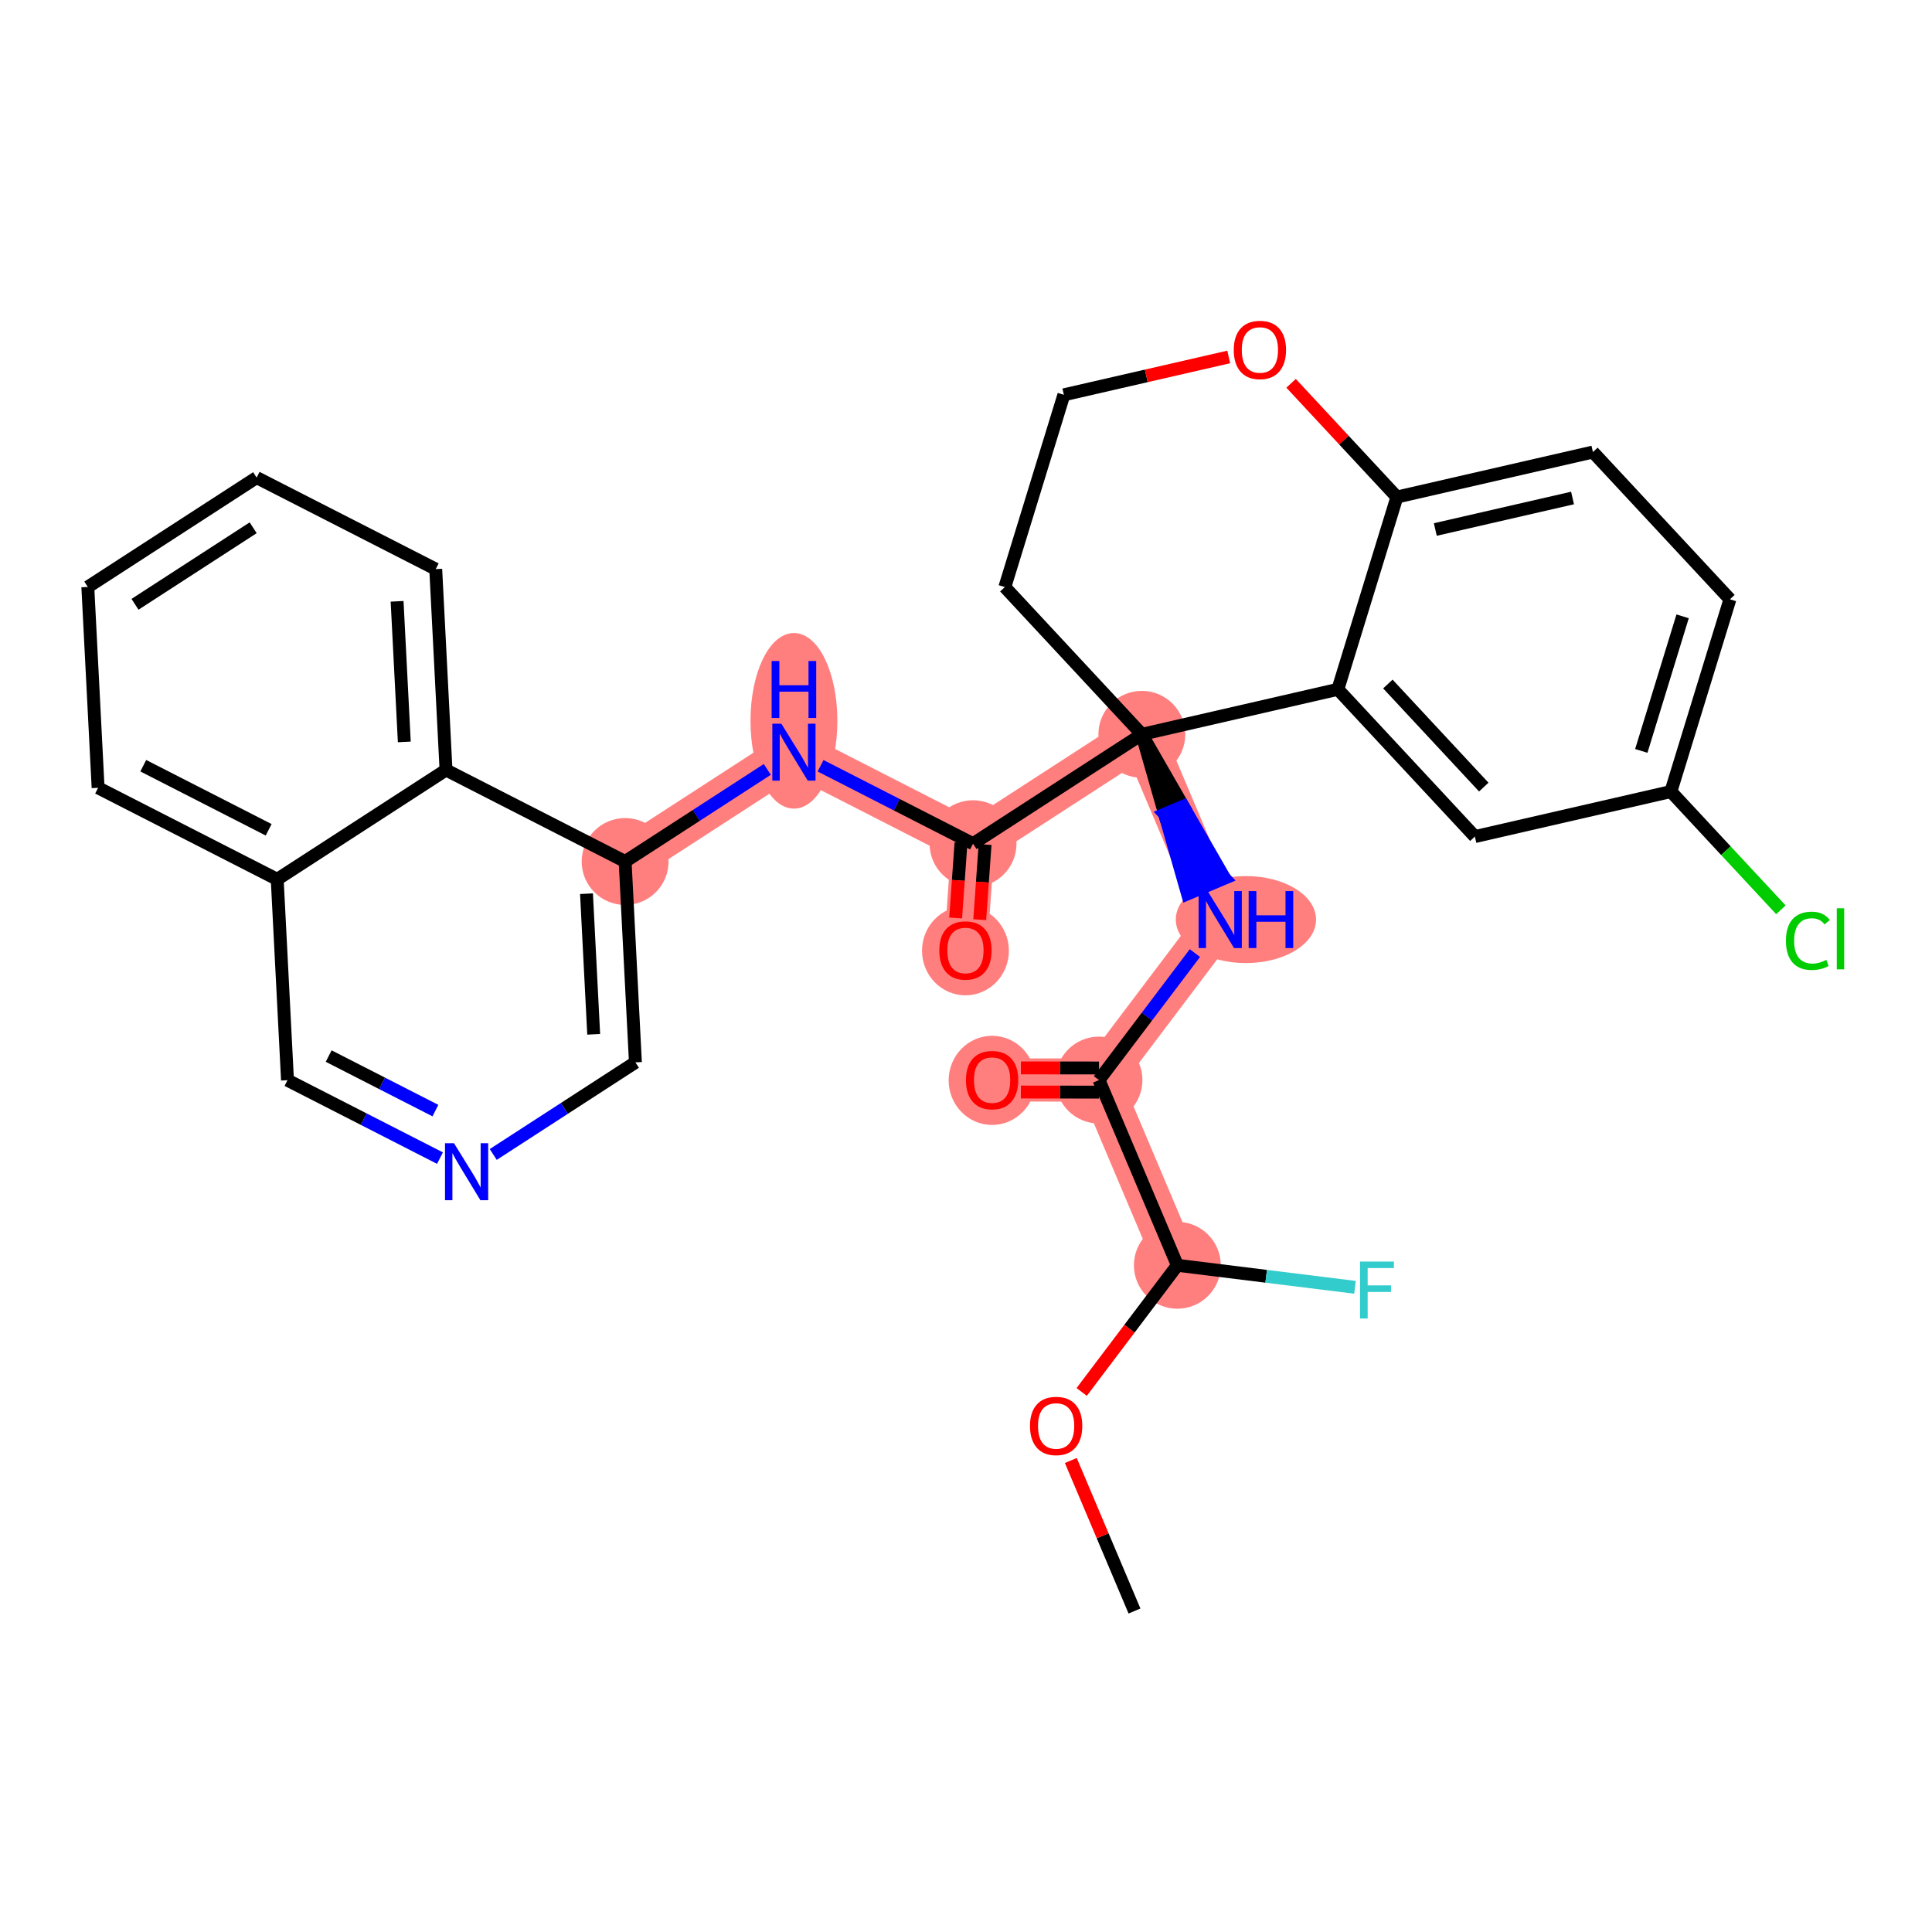 <?xml version='1.0' encoding='iso-8859-1'?>
<svg version='1.1' baseProfile='full'
              xmlns='http://www.w3.org/2000/svg'
                      xmlns:rdkit='http://www.rdkit.org/xml'
                      xmlns:xlink='http://www.w3.org/1999/xlink'
                  xml:space='preserve'
width='300px' height='300px' viewBox='0 0 300 300'>
<!-- END OF HEADER -->
<rect style='opacity:1.0;fill:#FFFFFF;stroke:none' width='300' height='300' x='0' y='0'> </rect>
<rect style='opacity:1.0;fill:#FFFFFF;stroke:none' width='300' height='300' x='0' y='0'> </rect>
<path d='M 182.819,196.474 L 170.65,167.711' style='fill:none;fill-rule:evenodd;stroke:#FF7F7F;stroke-width:6.7px;stroke-linecap:butt;stroke-linejoin:miter;stroke-opacity:1' />
<path d='M 170.65,167.711 L 154.052,167.692' style='fill:none;fill-rule:evenodd;stroke:#FF7F7F;stroke-width:6.7px;stroke-linecap:butt;stroke-linejoin:miter;stroke-opacity:1' />
<path d='M 170.65,167.711 L 189.475,142.79' style='fill:none;fill-rule:evenodd;stroke:#FF7F7F;stroke-width:6.7px;stroke-linecap:butt;stroke-linejoin:miter;stroke-opacity:1' />
<path d='M 189.475,142.79 L 177.305,114.027' style='fill:none;fill-rule:evenodd;stroke:#FF7F7F;stroke-width:6.7px;stroke-linecap:butt;stroke-linejoin:miter;stroke-opacity:1' />
<path d='M 177.305,114.027 L 151.092,131.007' style='fill:none;fill-rule:evenodd;stroke:#FF7F7F;stroke-width:6.7px;stroke-linecap:butt;stroke-linejoin:miter;stroke-opacity:1' />
<path d='M 151.092,131.007 L 149.915,147.562' style='fill:none;fill-rule:evenodd;stroke:#FF7F7F;stroke-width:6.7px;stroke-linecap:butt;stroke-linejoin:miter;stroke-opacity:1' />
<path d='M 151.092,131.007 L 123.282,116.795' style='fill:none;fill-rule:evenodd;stroke:#FF7F7F;stroke-width:6.7px;stroke-linecap:butt;stroke-linejoin:miter;stroke-opacity:1' />
<path d='M 123.282,116.795 L 97.069,133.774' style='fill:none;fill-rule:evenodd;stroke:#FF7F7F;stroke-width:6.7px;stroke-linecap:butt;stroke-linejoin:miter;stroke-opacity:1' />
<ellipse cx='182.819' cy='196.474' rx='6.246' ry='6.246'  style='fill:#FF7F7F;fill-rule:evenodd;stroke:#FF7F7F;stroke-width:1.0px;stroke-linecap:butt;stroke-linejoin:miter;stroke-opacity:1' />
<ellipse cx='170.65' cy='167.711' rx='6.246' ry='6.246'  style='fill:#FF7F7F;fill-rule:evenodd;stroke:#FF7F7F;stroke-width:1.0px;stroke-linecap:butt;stroke-linejoin:miter;stroke-opacity:1' />
<ellipse cx='154.052' cy='167.761' rx='6.246' ry='6.422'  style='fill:#FF7F7F;fill-rule:evenodd;stroke:#FF7F7F;stroke-width:1.0px;stroke-linecap:butt;stroke-linejoin:miter;stroke-opacity:1' />
<ellipse cx='193.466' cy='142.79' rx='10.388' ry='6.254'  style='fill:#FF7F7F;fill-rule:evenodd;stroke:#FF7F7F;stroke-width:1.0px;stroke-linecap:butt;stroke-linejoin:miter;stroke-opacity:1' />
<ellipse cx='177.305' cy='114.027' rx='6.246' ry='6.246'  style='fill:#FF7F7F;fill-rule:evenodd;stroke:#FF7F7F;stroke-width:1.0px;stroke-linecap:butt;stroke-linejoin:miter;stroke-opacity:1' />
<ellipse cx='151.092' cy='131.007' rx='6.246' ry='6.246'  style='fill:#FF7F7F;fill-rule:evenodd;stroke:#FF7F7F;stroke-width:1.0px;stroke-linecap:butt;stroke-linejoin:miter;stroke-opacity:1' />
<ellipse cx='149.915' cy='147.631' rx='6.246' ry='6.422'  style='fill:#FF7F7F;fill-rule:evenodd;stroke:#FF7F7F;stroke-width:1.0px;stroke-linecap:butt;stroke-linejoin:miter;stroke-opacity:1' />
<ellipse cx='123.282' cy='111.931' rx='6.246' ry='13.134'  style='fill:#FF7F7F;fill-rule:evenodd;stroke:#FF7F7F;stroke-width:1.0px;stroke-linecap:butt;stroke-linejoin:miter;stroke-opacity:1' />
<ellipse cx='97.069' cy='133.774' rx='6.246' ry='6.246'  style='fill:#FF7F7F;fill-rule:evenodd;stroke:#FF7F7F;stroke-width:1.0px;stroke-linecap:butt;stroke-linejoin:miter;stroke-opacity:1' />
<path class='bond-0 atom-0 atom-1' d='M 176.164,250.157 L 171.22,238.471' style='fill:none;fill-rule:evenodd;stroke:#000000;stroke-width:2.0px;stroke-linecap:butt;stroke-linejoin:miter;stroke-opacity:1' />
<path class='bond-0 atom-0 atom-1' d='M 171.22,238.471 L 166.275,226.785' style='fill:none;fill-rule:evenodd;stroke:#FF0000;stroke-width:2.0px;stroke-linecap:butt;stroke-linejoin:miter;stroke-opacity:1' />
<path class='bond-1 atom-1 atom-2' d='M 167.963,216.141 L 175.391,206.307' style='fill:none;fill-rule:evenodd;stroke:#FF0000;stroke-width:2.0px;stroke-linecap:butt;stroke-linejoin:miter;stroke-opacity:1' />
<path class='bond-1 atom-1 atom-2' d='M 175.391,206.307 L 182.819,196.474' style='fill:none;fill-rule:evenodd;stroke:#000000;stroke-width:2.0px;stroke-linecap:butt;stroke-linejoin:miter;stroke-opacity:1' />
<path class='bond-2 atom-2 atom-3' d='M 182.819,196.474 L 196.611,198.183' style='fill:none;fill-rule:evenodd;stroke:#000000;stroke-width:2.0px;stroke-linecap:butt;stroke-linejoin:miter;stroke-opacity:1' />
<path class='bond-2 atom-2 atom-3' d='M 196.611,198.183 L 210.403,199.893' style='fill:none;fill-rule:evenodd;stroke:#33CCCC;stroke-width:2.0px;stroke-linecap:butt;stroke-linejoin:miter;stroke-opacity:1' />
<path class='bond-3 atom-2 atom-4' d='M 182.819,196.474 L 170.65,167.711' style='fill:none;fill-rule:evenodd;stroke:#000000;stroke-width:2.0px;stroke-linecap:butt;stroke-linejoin:miter;stroke-opacity:1' />
<path class='bond-4 atom-4 atom-5' d='M 170.652,165.837 L 164.591,165.83' style='fill:none;fill-rule:evenodd;stroke:#000000;stroke-width:2.0px;stroke-linecap:butt;stroke-linejoin:miter;stroke-opacity:1' />
<path class='bond-4 atom-4 atom-5' d='M 164.591,165.83 L 158.529,165.823' style='fill:none;fill-rule:evenodd;stroke:#FF0000;stroke-width:2.0px;stroke-linecap:butt;stroke-linejoin:miter;stroke-opacity:1' />
<path class='bond-4 atom-4 atom-5' d='M 170.648,169.585 L 164.586,169.578' style='fill:none;fill-rule:evenodd;stroke:#000000;stroke-width:2.0px;stroke-linecap:butt;stroke-linejoin:miter;stroke-opacity:1' />
<path class='bond-4 atom-4 atom-5' d='M 164.586,169.578 L 158.525,169.571' style='fill:none;fill-rule:evenodd;stroke:#FF0000;stroke-width:2.0px;stroke-linecap:butt;stroke-linejoin:miter;stroke-opacity:1' />
<path class='bond-5 atom-4 atom-6' d='M 170.65,167.711 L 178.097,157.852' style='fill:none;fill-rule:evenodd;stroke:#000000;stroke-width:2.0px;stroke-linecap:butt;stroke-linejoin:miter;stroke-opacity:1' />
<path class='bond-5 atom-4 atom-6' d='M 178.097,157.852 L 185.544,147.993' style='fill:none;fill-rule:evenodd;stroke:#0000FF;stroke-width:2.0px;stroke-linecap:butt;stroke-linejoin:miter;stroke-opacity:1' />
<path class='bond-6 atom-7 atom-6' d='M 177.305,114.027 L 180.851,126.416 L 183.727,125.199 Z' style='fill:#000000;fill-rule:evenodd;fill-opacity:1;stroke:#000000;stroke-width:2.0px;stroke-linecap:butt;stroke-linejoin:miter;stroke-opacity:1;' />
<path class='bond-6 atom-7 atom-6' d='M 180.851,126.416 L 190.149,136.37 L 184.397,138.804 Z' style='fill:#0000FF;fill-rule:evenodd;fill-opacity:1;stroke:#0000FF;stroke-width:2.0px;stroke-linecap:butt;stroke-linejoin:miter;stroke-opacity:1;' />
<path class='bond-6 atom-7 atom-6' d='M 180.851,126.416 L 183.727,125.199 L 190.149,136.37 Z' style='fill:#0000FF;fill-rule:evenodd;fill-opacity:1;stroke:#0000FF;stroke-width:2.0px;stroke-linecap:butt;stroke-linejoin:miter;stroke-opacity:1;' />
<path class='bond-7 atom-7 atom-8' d='M 177.305,114.027 L 151.092,131.007' style='fill:none;fill-rule:evenodd;stroke:#000000;stroke-width:2.0px;stroke-linecap:butt;stroke-linejoin:miter;stroke-opacity:1' />
<path class='bond-20 atom-7 atom-21' d='M 177.305,114.027 L 156.032,91.161' style='fill:none;fill-rule:evenodd;stroke:#000000;stroke-width:2.0px;stroke-linecap:butt;stroke-linejoin:miter;stroke-opacity:1' />
<path class='bond-30 atom-30 atom-7' d='M 207.744,107.037 L 177.305,114.027' style='fill:none;fill-rule:evenodd;stroke:#000000;stroke-width:2.0px;stroke-linecap:butt;stroke-linejoin:miter;stroke-opacity:1' />
<path class='bond-8 atom-8 atom-9' d='M 149.223,130.874 L 148.808,136.708' style='fill:none;fill-rule:evenodd;stroke:#000000;stroke-width:2.0px;stroke-linecap:butt;stroke-linejoin:miter;stroke-opacity:1' />
<path class='bond-8 atom-8 atom-9' d='M 148.808,136.708 L 148.393,142.542' style='fill:none;fill-rule:evenodd;stroke:#FF0000;stroke-width:2.0px;stroke-linecap:butt;stroke-linejoin:miter;stroke-opacity:1' />
<path class='bond-8 atom-8 atom-9' d='M 152.961,131.139 L 152.547,136.974' style='fill:none;fill-rule:evenodd;stroke:#000000;stroke-width:2.0px;stroke-linecap:butt;stroke-linejoin:miter;stroke-opacity:1' />
<path class='bond-8 atom-8 atom-9' d='M 152.547,136.974 L 152.132,142.808' style='fill:none;fill-rule:evenodd;stroke:#FF0000;stroke-width:2.0px;stroke-linecap:butt;stroke-linejoin:miter;stroke-opacity:1' />
<path class='bond-9 atom-8 atom-10' d='M 151.092,131.007 L 139.254,124.957' style='fill:none;fill-rule:evenodd;stroke:#000000;stroke-width:2.0px;stroke-linecap:butt;stroke-linejoin:miter;stroke-opacity:1' />
<path class='bond-9 atom-8 atom-10' d='M 139.254,124.957 L 127.417,118.908' style='fill:none;fill-rule:evenodd;stroke:#0000FF;stroke-width:2.0px;stroke-linecap:butt;stroke-linejoin:miter;stroke-opacity:1' />
<path class='bond-10 atom-10 atom-11' d='M 119.146,119.474 L 108.108,126.624' style='fill:none;fill-rule:evenodd;stroke:#0000FF;stroke-width:2.0px;stroke-linecap:butt;stroke-linejoin:miter;stroke-opacity:1' />
<path class='bond-10 atom-10 atom-11' d='M 108.108,126.624 L 97.069,133.774' style='fill:none;fill-rule:evenodd;stroke:#000000;stroke-width:2.0px;stroke-linecap:butt;stroke-linejoin:miter;stroke-opacity:1' />
<path class='bond-11 atom-11 atom-12' d='M 97.069,133.774 L 98.667,164.965' style='fill:none;fill-rule:evenodd;stroke:#000000;stroke-width:2.0px;stroke-linecap:butt;stroke-linejoin:miter;stroke-opacity:1' />
<path class='bond-11 atom-11 atom-12' d='M 91.07,138.773 L 92.189,160.606' style='fill:none;fill-rule:evenodd;stroke:#000000;stroke-width:2.0px;stroke-linecap:butt;stroke-linejoin:miter;stroke-opacity:1' />
<path class='bond-31 atom-20 atom-11' d='M 69.258,119.563 L 97.069,133.774' style='fill:none;fill-rule:evenodd;stroke:#000000;stroke-width:2.0px;stroke-linecap:butt;stroke-linejoin:miter;stroke-opacity:1' />
<path class='bond-12 atom-12 atom-13' d='M 98.667,164.965 L 87.628,172.115' style='fill:none;fill-rule:evenodd;stroke:#000000;stroke-width:2.0px;stroke-linecap:butt;stroke-linejoin:miter;stroke-opacity:1' />
<path class='bond-12 atom-12 atom-13' d='M 87.628,172.115 L 76.589,179.266' style='fill:none;fill-rule:evenodd;stroke:#0000FF;stroke-width:2.0px;stroke-linecap:butt;stroke-linejoin:miter;stroke-opacity:1' />
<path class='bond-13 atom-13 atom-14' d='M 68.319,179.831 L 56.481,173.782' style='fill:none;fill-rule:evenodd;stroke:#0000FF;stroke-width:2.0px;stroke-linecap:butt;stroke-linejoin:miter;stroke-opacity:1' />
<path class='bond-13 atom-13 atom-14' d='M 56.481,173.782 L 44.643,167.733' style='fill:none;fill-rule:evenodd;stroke:#000000;stroke-width:2.0px;stroke-linecap:butt;stroke-linejoin:miter;stroke-opacity:1' />
<path class='bond-13 atom-13 atom-14' d='M 67.61,172.454 L 59.324,168.22' style='fill:none;fill-rule:evenodd;stroke:#0000FF;stroke-width:2.0px;stroke-linecap:butt;stroke-linejoin:miter;stroke-opacity:1' />
<path class='bond-13 atom-13 atom-14' d='M 59.324,168.22 L 51.037,163.986' style='fill:none;fill-rule:evenodd;stroke:#000000;stroke-width:2.0px;stroke-linecap:butt;stroke-linejoin:miter;stroke-opacity:1' />
<path class='bond-14 atom-14 atom-15' d='M 44.643,167.733 L 43.045,136.542' style='fill:none;fill-rule:evenodd;stroke:#000000;stroke-width:2.0px;stroke-linecap:butt;stroke-linejoin:miter;stroke-opacity:1' />
<path class='bond-15 atom-15 atom-16' d='M 43.045,136.542 L 15.234,122.331' style='fill:none;fill-rule:evenodd;stroke:#000000;stroke-width:2.0px;stroke-linecap:butt;stroke-linejoin:miter;stroke-opacity:1' />
<path class='bond-15 atom-15 atom-16' d='M 41.716,128.849 L 22.248,118.901' style='fill:none;fill-rule:evenodd;stroke:#000000;stroke-width:2.0px;stroke-linecap:butt;stroke-linejoin:miter;stroke-opacity:1' />
<path class='bond-33 atom-20 atom-15' d='M 69.258,119.563 L 43.045,136.542' style='fill:none;fill-rule:evenodd;stroke:#000000;stroke-width:2.0px;stroke-linecap:butt;stroke-linejoin:miter;stroke-opacity:1' />
<path class='bond-16 atom-16 atom-17' d='M 15.234,122.331 L 13.636,91.141' style='fill:none;fill-rule:evenodd;stroke:#000000;stroke-width:2.0px;stroke-linecap:butt;stroke-linejoin:miter;stroke-opacity:1' />
<path class='bond-17 atom-17 atom-18' d='M 13.636,91.141 L 39.849,74.161' style='fill:none;fill-rule:evenodd;stroke:#000000;stroke-width:2.0px;stroke-linecap:butt;stroke-linejoin:miter;stroke-opacity:1' />
<path class='bond-17 atom-17 atom-18' d='M 20.964,93.836 L 39.313,81.951' style='fill:none;fill-rule:evenodd;stroke:#000000;stroke-width:2.0px;stroke-linecap:butt;stroke-linejoin:miter;stroke-opacity:1' />
<path class='bond-18 atom-18 atom-19' d='M 39.849,74.161 L 67.66,88.373' style='fill:none;fill-rule:evenodd;stroke:#000000;stroke-width:2.0px;stroke-linecap:butt;stroke-linejoin:miter;stroke-opacity:1' />
<path class='bond-19 atom-19 atom-20' d='M 67.66,88.373 L 69.258,119.563' style='fill:none;fill-rule:evenodd;stroke:#000000;stroke-width:2.0px;stroke-linecap:butt;stroke-linejoin:miter;stroke-opacity:1' />
<path class='bond-19 atom-19 atom-20' d='M 61.661,93.371 L 62.78,115.204' style='fill:none;fill-rule:evenodd;stroke:#000000;stroke-width:2.0px;stroke-linecap:butt;stroke-linejoin:miter;stroke-opacity:1' />
<path class='bond-21 atom-21 atom-22' d='M 156.032,91.161 L 165.198,61.305' style='fill:none;fill-rule:evenodd;stroke:#000000;stroke-width:2.0px;stroke-linecap:butt;stroke-linejoin:miter;stroke-opacity:1' />
<path class='bond-22 atom-22 atom-23' d='M 165.198,61.305 L 177.997,58.366' style='fill:none;fill-rule:evenodd;stroke:#000000;stroke-width:2.0px;stroke-linecap:butt;stroke-linejoin:miter;stroke-opacity:1' />
<path class='bond-22 atom-22 atom-23' d='M 177.997,58.366 L 190.796,55.427' style='fill:none;fill-rule:evenodd;stroke:#FF0000;stroke-width:2.0px;stroke-linecap:butt;stroke-linejoin:miter;stroke-opacity:1' />
<path class='bond-23 atom-23 atom-24' d='M 200.478,59.519 L 208.694,68.35' style='fill:none;fill-rule:evenodd;stroke:#FF0000;stroke-width:2.0px;stroke-linecap:butt;stroke-linejoin:miter;stroke-opacity:1' />
<path class='bond-23 atom-23 atom-24' d='M 208.694,68.35 L 216.91,77.181' style='fill:none;fill-rule:evenodd;stroke:#000000;stroke-width:2.0px;stroke-linecap:butt;stroke-linejoin:miter;stroke-opacity:1' />
<path class='bond-24 atom-24 atom-25' d='M 216.91,77.181 L 247.349,70.191' style='fill:none;fill-rule:evenodd;stroke:#000000;stroke-width:2.0px;stroke-linecap:butt;stroke-linejoin:miter;stroke-opacity:1' />
<path class='bond-24 atom-24 atom-25' d='M 222.874,82.221 L 244.182,77.328' style='fill:none;fill-rule:evenodd;stroke:#000000;stroke-width:2.0px;stroke-linecap:butt;stroke-linejoin:miter;stroke-opacity:1' />
<path class='bond-32 atom-30 atom-24' d='M 207.744,107.037 L 216.91,77.181' style='fill:none;fill-rule:evenodd;stroke:#000000;stroke-width:2.0px;stroke-linecap:butt;stroke-linejoin:miter;stroke-opacity:1' />
<path class='bond-25 atom-25 atom-26' d='M 247.349,70.191 L 268.623,93.057' style='fill:none;fill-rule:evenodd;stroke:#000000;stroke-width:2.0px;stroke-linecap:butt;stroke-linejoin:miter;stroke-opacity:1' />
<path class='bond-26 atom-26 atom-27' d='M 268.623,93.057 L 259.456,122.913' style='fill:none;fill-rule:evenodd;stroke:#000000;stroke-width:2.0px;stroke-linecap:butt;stroke-linejoin:miter;stroke-opacity:1' />
<path class='bond-26 atom-26 atom-27' d='M 261.276,95.703 L 254.86,116.602' style='fill:none;fill-rule:evenodd;stroke:#000000;stroke-width:2.0px;stroke-linecap:butt;stroke-linejoin:miter;stroke-opacity:1' />
<path class='bond-27 atom-27 atom-28' d='M 259.456,122.913 L 267.997,132.094' style='fill:none;fill-rule:evenodd;stroke:#000000;stroke-width:2.0px;stroke-linecap:butt;stroke-linejoin:miter;stroke-opacity:1' />
<path class='bond-27 atom-27 atom-28' d='M 267.997,132.094 L 276.538,141.274' style='fill:none;fill-rule:evenodd;stroke:#00CC00;stroke-width:2.0px;stroke-linecap:butt;stroke-linejoin:miter;stroke-opacity:1' />
<path class='bond-28 atom-27 atom-29' d='M 259.456,122.913 L 229.017,129.903' style='fill:none;fill-rule:evenodd;stroke:#000000;stroke-width:2.0px;stroke-linecap:butt;stroke-linejoin:miter;stroke-opacity:1' />
<path class='bond-29 atom-29 atom-30' d='M 229.017,129.903 L 207.744,107.037' style='fill:none;fill-rule:evenodd;stroke:#000000;stroke-width:2.0px;stroke-linecap:butt;stroke-linejoin:miter;stroke-opacity:1' />
<path class='bond-29 atom-29 atom-30' d='M 230.4,122.219 L 215.508,106.213' style='fill:none;fill-rule:evenodd;stroke:#000000;stroke-width:2.0px;stroke-linecap:butt;stroke-linejoin:miter;stroke-opacity:1' />
<path  class='atom-1' d='M 159.935 221.419
Q 159.935 219.295, 160.984 218.109
Q 162.033 216.922, 163.995 216.922
Q 165.956 216.922, 167.005 218.109
Q 168.055 219.295, 168.055 221.419
Q 168.055 223.568, 166.993 224.792
Q 165.931 226.004, 163.995 226.004
Q 162.046 226.004, 160.984 224.792
Q 159.935 223.58, 159.935 221.419
M 163.995 225.005
Q 165.344 225.005, 166.068 224.105
Q 166.805 223.193, 166.805 221.419
Q 166.805 219.683, 166.068 218.808
Q 165.344 217.921, 163.995 217.921
Q 162.645 217.921, 161.908 218.796
Q 161.184 219.67, 161.184 221.419
Q 161.184 223.206, 161.908 224.105
Q 162.645 225.005, 163.995 225.005
' fill='#FF0000'/>
<path  class='atom-3' d='M 211.184 195.894
L 216.443 195.894
L 216.443 196.906
L 212.371 196.906
L 212.371 199.591
L 215.993 199.591
L 215.993 200.616
L 212.371 200.616
L 212.371 204.738
L 211.184 204.738
L 211.184 195.894
' fill='#33CCCC'/>
<path  class='atom-5' d='M 149.992 167.717
Q 149.992 165.593, 151.042 164.406
Q 152.091 163.219, 154.052 163.219
Q 156.014 163.219, 157.063 164.406
Q 158.112 165.593, 158.112 167.717
Q 158.112 169.866, 157.05 171.09
Q 155.989 172.302, 154.052 172.302
Q 152.103 172.302, 151.042 171.09
Q 149.992 169.878, 149.992 167.717
M 154.052 171.302
Q 155.401 171.302, 156.126 170.403
Q 156.863 169.491, 156.863 167.717
Q 156.863 165.98, 156.126 165.106
Q 155.401 164.219, 154.052 164.219
Q 152.703 164.219, 151.966 165.093
Q 151.241 165.968, 151.241 167.717
Q 151.241 169.503, 151.966 170.403
Q 152.703 171.302, 154.052 171.302
' fill='#FF0000'/>
<path  class='atom-6' d='M 187.519 138.368
L 190.418 143.053
Q 190.705 143.515, 191.167 144.352
Q 191.63 145.189, 191.654 145.239
L 191.654 138.368
L 192.829 138.368
L 192.829 147.213
L 191.617 147.213
L 188.506 142.091
Q 188.144 141.491, 187.757 140.804
Q 187.382 140.117, 187.27 139.904
L 187.27 147.213
L 186.12 147.213
L 186.12 138.368
L 187.519 138.368
' fill='#0000FF'/>
<path  class='atom-6' d='M 193.891 138.368
L 195.09 138.368
L 195.09 142.128
L 199.612 142.128
L 199.612 138.368
L 200.812 138.368
L 200.812 147.213
L 199.612 147.213
L 199.612 143.128
L 195.09 143.128
L 195.09 147.213
L 193.891 147.213
L 193.891 138.368
' fill='#0000FF'/>
<path  class='atom-9' d='M 145.855 147.587
Q 145.855 145.464, 146.904 144.277
Q 147.953 143.09, 149.915 143.09
Q 151.876 143.09, 152.925 144.277
Q 153.975 145.464, 153.975 147.587
Q 153.975 149.736, 152.913 150.96
Q 151.851 152.172, 149.915 152.172
Q 147.966 152.172, 146.904 150.96
Q 145.855 149.749, 145.855 147.587
M 149.915 151.173
Q 151.264 151.173, 151.988 150.273
Q 152.726 149.361, 152.726 147.587
Q 152.726 145.851, 151.988 144.976
Q 151.264 144.089, 149.915 144.089
Q 148.566 144.089, 147.828 144.964
Q 147.104 145.838, 147.104 147.587
Q 147.104 149.374, 147.828 150.273
Q 148.566 151.173, 149.915 151.173
' fill='#FF0000'/>
<path  class='atom-10' d='M 121.326 112.373
L 124.225 117.058
Q 124.512 117.52, 124.974 118.357
Q 125.436 119.194, 125.461 119.244
L 125.461 112.373
L 126.636 112.373
L 126.636 121.218
L 125.424 121.218
L 122.313 116.096
Q 121.951 115.496, 121.564 114.809
Q 121.189 114.122, 121.077 113.909
L 121.077 121.218
L 119.927 121.218
L 119.927 112.373
L 121.326 112.373
' fill='#0000FF'/>
<path  class='atom-10' d='M 119.821 102.644
L 121.02 102.644
L 121.02 106.404
L 125.543 106.404
L 125.543 102.644
L 126.742 102.644
L 126.742 111.488
L 125.543 111.488
L 125.543 107.403
L 121.02 107.403
L 121.02 111.488
L 119.821 111.488
L 119.821 102.644
' fill='#0000FF'/>
<path  class='atom-13' d='M 70.499 177.522
L 73.397 182.207
Q 73.685 182.669, 74.147 183.506
Q 74.609 184.343, 74.634 184.393
L 74.634 177.522
L 75.808 177.522
L 75.808 186.367
L 74.597 186.367
L 71.486 181.245
Q 71.124 180.645, 70.736 179.958
Q 70.362 179.271, 70.249 179.058
L 70.249 186.367
L 69.1 186.367
L 69.1 177.522
L 70.499 177.522
' fill='#0000FF'/>
<path  class='atom-23' d='M 191.577 54.34
Q 191.577 52.216, 192.627 51.03
Q 193.676 49.843, 195.637 49.843
Q 197.599 49.843, 198.648 51.03
Q 199.697 52.216, 199.697 54.34
Q 199.697 56.489, 198.635 57.713
Q 197.574 58.925, 195.637 58.925
Q 193.688 58.925, 192.627 57.713
Q 191.577 56.501, 191.577 54.34
M 195.637 57.926
Q 196.986 57.926, 197.711 57.026
Q 198.448 56.114, 198.448 54.34
Q 198.448 52.604, 197.711 51.729
Q 196.986 50.842, 195.637 50.842
Q 194.288 50.842, 193.551 51.717
Q 192.826 52.591, 192.826 54.34
Q 192.826 56.127, 193.551 57.026
Q 194.288 57.926, 195.637 57.926
' fill='#FF0000'/>
<path  class='atom-28' d='M 277.319 146.086
Q 277.319 143.887, 278.343 142.738
Q 279.38 141.576, 281.342 141.576
Q 283.166 141.576, 284.14 142.863
L 283.315 143.537
Q 282.603 142.6, 281.342 142.6
Q 280.005 142.6, 279.293 143.5
Q 278.593 144.387, 278.593 146.086
Q 278.593 147.835, 279.318 148.734
Q 280.055 149.634, 281.479 149.634
Q 282.453 149.634, 283.59 149.046
L 283.94 149.983
Q 283.478 150.283, 282.778 150.458
Q 282.079 150.633, 281.304 150.633
Q 279.38 150.633, 278.343 149.459
Q 277.319 148.284, 277.319 146.086
' fill='#00CC00'/>
<path  class='atom-28' d='M 285.214 141.039
L 286.364 141.039
L 286.364 150.521
L 285.214 150.521
L 285.214 141.039
' fill='#00CC00'/>
</svg>
